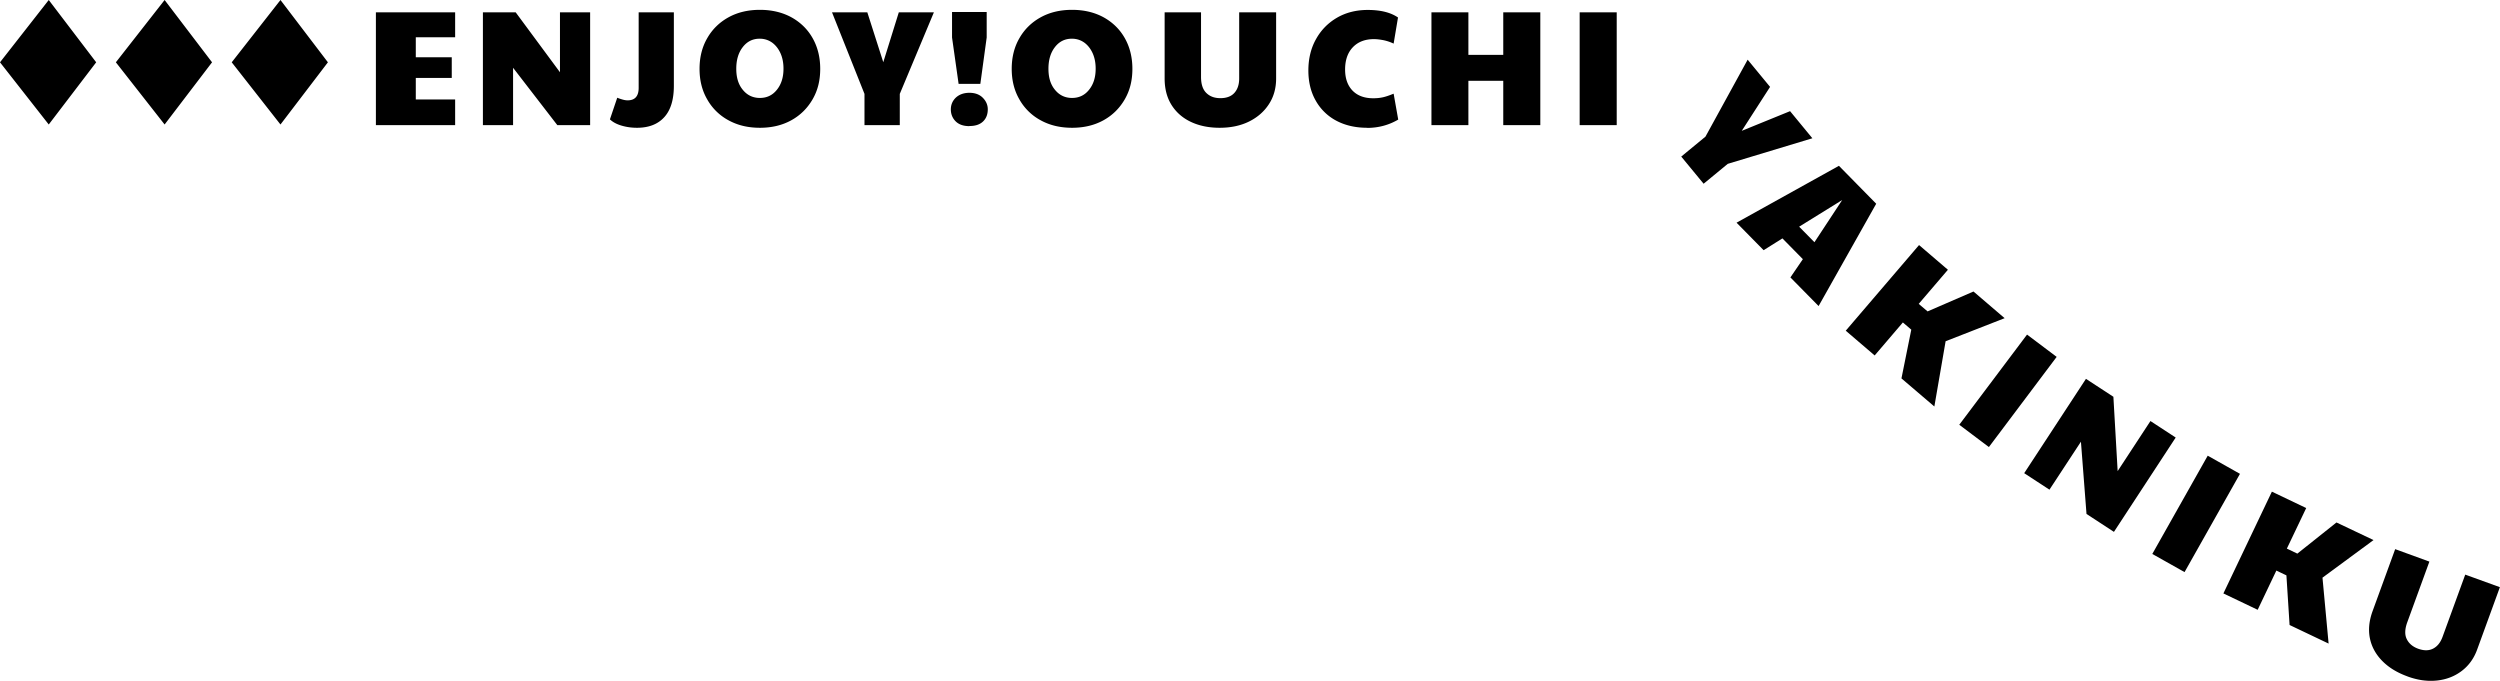 <svg id="_レイヤー_2" data-name="レイヤー 2" xmlns="http://www.w3.org/2000/svg" viewBox="0 0 228.72 62.29"><defs><style>.cls-1{stroke-width:0}</style></defs><g id="KV"><path class="cls-1" d="m0 5.7 4.46 5.69L8.8 5.7 4.46 0 0 5.7zM10.6 5.7l4.46 5.69L19.4 5.7 15.06 0 10.6 5.7zM25.66 0 21.2 5.7l4.46 5.69L30 5.7 25.66 0zM34.39 11.45V1.13h7.25v2.28h-3.6v1.83h3.29v1.89h-3.29V9.1h3.6v2.35h-7.25ZM44.18 11.45V1.13h3l4.05 5.48V1.13h2.76v10.32h-3L46.94 6.2v5.25h-2.76ZM58.27 11.69c-.47 0-.93-.06-1.38-.19s-.82-.32-1.09-.58l.67-1.98c.14.06.29.11.46.16.17.05.33.08.49.08.67 0 1.01-.38 1.01-1.14V1.13h3.22v6.72c0 1.26-.29 2.22-.87 2.86-.58.65-1.42.98-2.5.98ZM69.52 11.69c-1.09 0-2.05-.23-2.88-.69a4.884 4.884 0 0 1-1.94-1.91c-.47-.81-.7-1.74-.7-2.79s.23-1.99.7-2.8c.46-.81 1.11-1.45 1.94-1.91S68.43.9 69.52.9s2.05.23 2.88.68c.83.46 1.48 1.09 1.94 1.9.46.81.7 1.75.7 2.82s-.23 1.98-.7 2.79-1.11 1.45-1.94 1.91c-.83.46-1.79.69-2.88.69Zm0-2.73c.63 0 1.15-.24 1.55-.74.4-.49.61-1.13.61-1.93 0-.54-.09-1.01-.28-1.43-.19-.41-.44-.73-.77-.97-.33-.23-.7-.35-1.13-.35-.63 0-1.14.25-1.54.76-.4.51-.6 1.17-.6 1.99s.2 1.45.6 1.93c.4.49.92.74 1.56.74ZM79.09 11.45V8.59l-2.97-7.46h3.23l1.46 4.56 1.42-4.56h3.21l-3.12 7.46v2.86H79.1ZM88.69 11.54c-.55 0-.97-.15-1.26-.44-.29-.29-.44-.66-.44-1.09s.16-.8.47-1.09c.31-.28.72-.43 1.23-.43s.92.15 1.22.45c.3.3.46.66.46 1.06 0 .46-.14.83-.43 1.11-.29.28-.7.42-1.25.42Zm-.99-3.87-.6-4.24V1.1h3.17v2.33l-.58 4.24h-1.98ZM98.08 11.69c-1.09 0-2.05-.23-2.88-.69a4.884 4.884 0 0 1-1.94-1.91c-.47-.81-.7-1.74-.7-2.79s.23-1.99.7-2.8c.46-.81 1.11-1.45 1.94-1.91S96.99.9 98.08.9s2.05.23 2.88.68c.83.46 1.48 1.09 1.94 1.9.46.81.7 1.75.7 2.82s-.23 1.98-.7 2.79-1.11 1.45-1.94 1.91c-.83.46-1.79.69-2.88.69Zm0-2.73c.63 0 1.15-.24 1.55-.74.4-.49.61-1.13.61-1.93 0-.54-.09-1.01-.28-1.43-.19-.41-.44-.73-.77-.97-.33-.23-.7-.35-1.13-.35-.63 0-1.14.25-1.54.76-.4.51-.6 1.17-.6 1.99s.2 1.45.6 1.93c.4.49.92.74 1.56.74ZM111.59 11.69c-1 0-1.88-.18-2.64-.54-.76-.36-1.35-.88-1.77-1.55s-.63-1.48-.63-2.42V1.13h3.33v5.9c0 .67.16 1.16.49 1.48s.75.47 1.28.47c.56 0 .99-.16 1.28-.48.29-.32.44-.76.44-1.32V1.13h3.38v6.05c0 .89-.22 1.68-.66 2.35-.44.68-1.05 1.21-1.82 1.59-.77.38-1.67.57-2.68.57ZM125.08 11.69c-1.08 0-2.02-.22-2.83-.65a4.626 4.626 0 0 1-1.88-1.84c-.45-.79-.67-1.71-.67-2.76s.23-2.03.7-2.86c.46-.83 1.1-1.48 1.92-1.96.81-.47 1.75-.71 2.81-.71 1.18 0 2.1.23 2.77.69l-.4 2.39c-.29-.14-.59-.24-.91-.31-.31-.06-.61-.1-.89-.1-.82 0-1.46.25-1.93.74s-.71 1.17-.71 2.04c0 .82.23 1.46.68 1.93.46.47 1.09.7 1.9.7.32 0 .61-.03.88-.09s.59-.17.98-.33l.42 2.37c-.87.51-1.82.76-2.85.76ZM130.96 11.45V1.13h3.38v3.89h3.19V1.13h3.39v10.32h-3.39V7.39h-3.19v4.06h-3.38ZM144.52 11.45V1.13h3.39v10.32h-3.39ZM153.82 14.32l2.21-1.82 3.86-7.04 2.05 2.49-2.59 4.02 4.42-1.8 2.04 2.48-7.74 2.34-2.21 1.82-2.05-2.49ZM158.88 20.37l9.36-5.2 3.41 3.47-5.27 9.36-2.58-2.62 1.14-1.67-1.87-1.9-1.72 1.08-2.47-2.51Zm5.72.37 1.4 1.42 2.54-3.86-3.94 2.44ZM168.86 30.26l6.71-7.84 2.64 2.26-2.67 3.12.81.69 4.2-1.82 2.85 2.44-5.4 2.11-1.03 5.97-3.01-2.57.9-4.46-.77-.66-2.58 3.02-2.64-2.26ZM179.25 38.86l6.2-8.25 2.71 2.04-6.2 8.25-2.71-2.04ZM185.19 43.29l5.65-8.63 2.51 1.64.39 6.8 3-4.58 2.31 1.51-5.65 8.63-2.51-1.64-.51-6.61-2.88 4.39-2.31-1.51ZM196.91 50.68l5.07-8.99 2.95 1.66-5.07 8.99-2.95-1.66ZM203.41 54.3l4.44-9.32 3.14 1.5-1.77 3.71.96.46 3.58-2.85 3.39 1.61-4.67 3.44.56 6.03-3.57-1.7-.29-4.54-.92-.44-1.71 3.59-3.14-1.5ZM220.25 61.88c-.94-.34-1.71-.81-2.3-1.41s-.97-1.29-1.13-2.06c-.16-.78-.08-1.61.24-2.49l2.07-5.68 3.13 1.14-2.02 5.54c-.23.63-.25 1.15-.05 1.55.2.41.55.7 1.04.88.53.19.98.19 1.37-.01s.68-.56.87-1.09l2.07-5.68 3.17 1.15-2.07 5.68c-.3.84-.78 1.5-1.43 1.99s-1.4.78-2.26.87c-.86.09-1.76-.03-2.71-.38Z"/></g></svg>